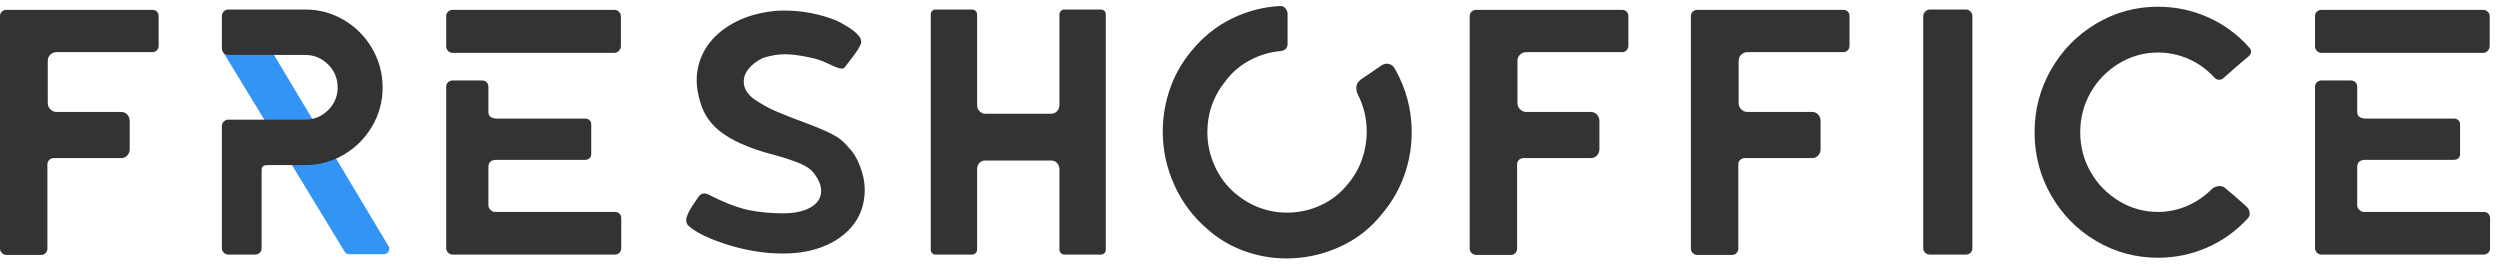 <svg width="208" height="22" viewBox="0 0 208 22" fill="none" xmlns="http://www.w3.org/2000/svg">
<g clip-path="url(#clip0_5333_196974)">
<path fill-rule="evenodd" clip-rule="evenodd" d="M18.719 3.829L20.797 2.207C20.991 2.057 21.27 2.091 21.421 2.284C21.432 2.299 21.442 2.314 21.452 2.329L32.324 20.477C32.45 20.688 32.382 20.961 32.172 21.087C32.103 21.128 32.024 21.15 31.943 21.15H29.054C28.899 21.15 28.755 21.069 28.674 20.937L18.613 4.41C18.495 4.217 18.541 3.967 18.719 3.829Z" fill="#3294F4"/>
<path fill-rule="evenodd" clip-rule="evenodd" d="M0.16 21.05C0.053 20.944 0 20.823 0 20.687V1.345C0 1.19 0.053 1.063 0.16 0.967C0.266 0.87 0.387 0.821 0.522 0.821H12.678C12.832 0.821 12.958 0.87 13.055 0.967C13.151 1.063 13.2 1.19 13.2 1.345V3.817C13.2 3.953 13.151 4.074 13.055 4.181C12.958 4.287 12.832 4.34 12.678 4.34H4.7C4.506 4.34 4.337 4.408 4.192 4.544C4.047 4.68 3.974 4.854 3.974 5.068V8.587C3.974 8.781 4.047 8.951 4.192 9.096C4.337 9.241 4.506 9.314 4.7 9.314H10.096C10.289 9.314 10.453 9.387 10.589 9.532C10.724 9.678 10.792 9.857 10.792 10.07V12.397C10.792 12.611 10.724 12.79 10.589 12.935C10.453 13.081 10.289 13.153 10.096 13.153H4.468C4.332 13.153 4.211 13.202 4.105 13.299C3.999 13.396 3.945 13.522 3.945 13.677V20.687C3.945 20.823 3.897 20.944 3.8 21.05C3.704 21.157 3.578 21.21 3.423 21.21H0.522C0.387 21.21 0.266 21.157 0.16 21.05ZM18.62 21.021C18.514 20.915 18.46 20.793 18.46 20.658V10.507C18.46 10.352 18.514 10.221 18.62 10.114C18.726 10.007 18.847 9.954 18.983 9.954H25.394C26.129 9.954 26.762 9.692 27.294 9.169C27.826 8.645 28.092 8.015 28.092 7.278C28.092 6.522 27.826 5.882 27.294 5.359C26.762 4.835 26.129 4.573 25.394 4.573H18.983C18.847 4.573 18.726 4.52 18.62 4.413C18.514 4.307 18.46 4.176 18.46 4.021V1.345C18.46 1.19 18.514 1.059 18.62 0.952C18.726 0.845 18.847 0.792 18.983 0.792H25.394C26.554 0.792 27.628 1.083 28.614 1.665C29.6 2.246 30.384 3.036 30.964 4.035C31.544 5.034 31.834 6.115 31.834 7.278C31.834 8.442 31.544 9.518 30.964 10.507C30.384 11.496 29.6 12.281 28.614 12.863C27.628 13.444 26.554 13.735 25.394 13.735H22.319C22.106 13.735 21.961 13.764 21.884 13.822C21.806 13.881 21.767 13.997 21.767 14.171V20.658C21.767 20.813 21.714 20.939 21.608 21.036C21.502 21.133 21.371 21.181 21.216 21.181H18.983C18.847 21.181 18.726 21.128 18.62 21.021ZM37.283 4.239C37.177 4.132 37.124 4.001 37.124 3.846V1.345C37.124 1.19 37.177 1.063 37.283 0.967C37.39 0.87 37.511 0.821 37.646 0.821H51.107C51.261 0.821 51.392 0.874 51.498 0.981C51.605 1.088 51.658 1.209 51.658 1.345V3.846C51.658 3.982 51.605 4.108 51.498 4.224C51.392 4.34 51.261 4.399 51.107 4.399H37.646C37.511 4.399 37.39 4.345 37.283 4.239ZM37.283 21.021C37.177 20.915 37.124 20.793 37.124 20.658V7.22C37.124 7.065 37.177 6.939 37.283 6.842C37.39 6.745 37.511 6.696 37.646 6.696H40.112C40.267 6.696 40.392 6.745 40.489 6.842C40.586 6.939 40.634 7.065 40.634 7.22V9.314C40.634 9.683 40.885 9.867 41.388 9.867H48.699C48.834 9.867 48.95 9.91 49.047 9.998C49.144 10.085 49.192 10.196 49.192 10.332V12.834C49.192 12.969 49.144 13.081 49.047 13.168C48.95 13.255 48.834 13.299 48.699 13.299H41.301C40.856 13.299 40.634 13.502 40.634 13.91V17.08C40.634 17.216 40.692 17.342 40.808 17.458C40.924 17.575 41.05 17.633 41.185 17.633H51.165C51.319 17.633 51.445 17.681 51.542 17.778C51.639 17.875 51.687 18.001 51.687 18.156V20.658C51.687 20.793 51.639 20.915 51.542 21.021C51.445 21.128 51.319 21.181 51.165 21.181H37.646C37.511 21.181 37.39 21.128 37.283 21.021ZM60.559 20.367C59.002 19.882 57.905 19.349 57.267 18.767C57.151 18.651 57.093 18.505 57.093 18.331C57.093 18.137 57.17 17.895 57.325 17.604C57.479 17.313 57.74 16.906 58.108 16.382C58.243 16.188 58.408 16.091 58.601 16.091C58.659 16.091 58.746 16.111 58.862 16.149C60.235 16.847 61.371 17.289 62.271 17.473C63.17 17.657 64.123 17.749 65.128 17.749C66.115 17.749 66.893 17.579 67.464 17.24C68.034 16.901 68.32 16.45 68.32 15.888C68.32 15.422 68.117 14.928 67.71 14.404C67.459 14.075 67.058 13.798 66.506 13.575C65.955 13.352 65.264 13.124 64.432 12.892C64.335 12.872 64.084 12.805 63.678 12.688C62.111 12.223 60.893 11.665 60.023 11.016C59.152 10.366 58.572 9.547 58.282 8.558C58.069 7.879 57.963 7.259 57.963 6.696C57.963 5.708 58.224 4.801 58.746 3.977C59.268 3.153 60.023 2.469 61.009 1.926C61.995 1.383 63.156 1.044 64.49 0.908C64.664 0.889 64.935 0.879 65.302 0.879C66.772 0.879 68.213 1.16 69.625 1.723C71.134 2.479 71.801 3.119 71.627 3.642C71.511 3.933 71.283 4.297 70.945 4.733C70.606 5.169 70.389 5.455 70.292 5.591C70.234 5.669 70.147 5.708 70.031 5.708C69.838 5.708 69.509 5.591 69.045 5.359C68.426 5.068 67.913 4.883 67.507 4.806C66.618 4.612 65.892 4.515 65.332 4.515C64.713 4.515 64.084 4.622 63.446 4.835C62.943 5.087 62.556 5.383 62.285 5.722C62.015 6.061 61.879 6.415 61.879 6.784C61.879 7.327 62.15 7.802 62.691 8.209C63.291 8.636 63.934 8.994 64.621 9.285C65.307 9.576 66.076 9.877 66.927 10.187C67.855 10.536 68.605 10.851 69.175 11.132C69.746 11.413 70.215 11.787 70.582 12.252C70.969 12.62 71.293 13.144 71.554 13.822C71.815 14.501 71.946 15.151 71.946 15.771C71.946 16.857 71.656 17.798 71.076 18.593C70.495 19.388 69.693 20.003 68.668 20.439C67.643 20.876 66.463 21.094 65.128 21.094C63.639 21.094 62.116 20.852 60.559 20.367ZM77.555 21.065C77.477 20.987 77.439 20.89 77.439 20.774V1.199C77.439 1.083 77.477 0.986 77.555 0.908C77.632 0.831 77.729 0.792 77.845 0.792H80.891C81.007 0.792 81.103 0.836 81.181 0.923C81.258 1.01 81.297 1.102 81.297 1.199V8.791C81.297 8.965 81.365 9.12 81.5 9.256C81.635 9.392 81.79 9.46 81.964 9.46H87.476C87.65 9.46 87.8 9.397 87.926 9.271C88.052 9.145 88.124 8.985 88.143 8.791V1.199C88.143 1.102 88.182 1.01 88.259 0.923C88.337 0.836 88.433 0.792 88.549 0.792H91.596C91.712 0.792 91.808 0.831 91.886 0.908C91.963 0.986 92.002 1.083 92.002 1.199V20.774C92.002 20.89 91.963 20.987 91.886 21.065C91.808 21.142 91.712 21.181 91.596 21.181H88.549C88.433 21.181 88.337 21.138 88.259 21.05C88.182 20.963 88.143 20.871 88.143 20.774V14.026C88.124 13.832 88.052 13.672 87.926 13.546C87.8 13.42 87.65 13.357 87.476 13.357H81.964C81.79 13.357 81.64 13.415 81.514 13.532C81.389 13.648 81.316 13.803 81.297 13.997V20.774C81.297 20.871 81.258 20.963 81.181 21.05C81.103 21.138 81.007 21.181 80.891 21.181H77.845C77.729 21.181 77.632 21.142 77.555 21.065ZM97.697 15.379C97.059 13.953 96.74 12.475 96.74 10.943C96.74 9.741 96.938 8.563 97.335 7.409C97.731 6.255 98.326 5.203 99.119 4.253C100.067 3.09 101.179 2.193 102.455 1.563C103.732 0.933 105.076 0.579 106.488 0.501H106.546C106.7 0.501 106.831 0.559 106.937 0.676C107.044 0.792 107.106 0.937 107.126 1.112V3.642C107.126 4.011 106.923 4.214 106.517 4.253C105.646 4.331 104.815 4.578 104.022 4.995C103.229 5.412 102.562 5.969 102.02 6.667C100.976 7.947 100.453 9.392 100.453 11.001C100.453 11.971 100.656 12.906 101.063 13.808C101.469 14.71 102.049 15.48 102.803 16.12C104.08 17.167 105.511 17.691 107.097 17.691C108.064 17.691 108.992 17.487 109.882 17.08C110.771 16.673 111.526 16.081 112.145 15.306C112.667 14.685 113.058 14.002 113.32 13.255C113.581 12.509 113.711 11.748 113.711 10.972C113.711 9.867 113.469 8.839 112.986 7.889C112.889 7.695 112.841 7.501 112.841 7.307C112.841 7.055 112.957 6.832 113.189 6.638C113.344 6.541 113.643 6.338 114.088 6.027C114.533 5.717 114.814 5.523 114.93 5.446C115.084 5.349 115.229 5.3 115.365 5.3C115.674 5.3 115.906 5.446 116.061 5.737C116.989 7.365 117.454 9.12 117.454 11.001C117.454 12.223 117.25 13.41 116.844 14.564C116.438 15.718 115.839 16.77 115.046 17.72C114.098 18.942 112.913 19.877 111.492 20.527C110.07 21.176 108.586 21.501 107.039 21.501C105.82 21.501 104.641 21.293 103.5 20.876C102.358 20.459 101.343 19.853 100.453 19.058C99.254 18.03 98.336 16.804 97.697 15.379ZM122.438 21.05C122.332 20.944 122.279 20.823 122.279 20.687V1.345C122.279 1.19 122.332 1.063 122.438 0.967C122.545 0.87 122.666 0.821 122.801 0.821H134.956C135.111 0.821 135.237 0.87 135.334 0.967C135.43 1.063 135.479 1.19 135.479 1.345V3.817C135.479 3.953 135.43 4.074 135.334 4.181C135.237 4.287 135.111 4.34 134.956 4.34H126.979C126.785 4.34 126.616 4.408 126.471 4.544C126.326 4.68 126.253 4.854 126.253 5.068V8.587C126.253 8.781 126.326 8.951 126.471 9.096C126.616 9.241 126.785 9.314 126.979 9.314H132.375C132.568 9.314 132.732 9.387 132.868 9.532C133.003 9.678 133.071 9.857 133.071 10.07V12.397C133.071 12.611 133.003 12.79 132.868 12.935C132.732 13.081 132.568 13.153 132.375 13.153H126.747C126.611 13.153 126.49 13.202 126.384 13.299C126.278 13.396 126.224 13.522 126.224 13.677V20.687C126.224 20.823 126.176 20.944 126.079 21.05C125.983 21.157 125.857 21.21 125.702 21.21H122.801C122.666 21.21 122.545 21.157 122.438 21.05ZM140.841 21.05C140.734 20.944 140.681 20.823 140.681 20.687V1.345C140.681 1.19 140.734 1.063 140.841 0.967C140.947 0.87 141.068 0.821 141.203 0.821H153.359C153.513 0.821 153.639 0.87 153.736 0.967C153.833 1.063 153.881 1.19 153.881 1.345V3.817C153.881 3.953 153.833 4.074 153.736 4.181C153.639 4.287 153.513 4.34 153.359 4.34H145.381C145.187 4.34 145.018 4.408 144.873 4.544C144.728 4.68 144.656 4.854 144.656 5.068V8.587C144.656 8.781 144.728 8.951 144.873 9.096C145.018 9.241 145.187 9.314 145.381 9.314H150.777C150.97 9.314 151.135 9.387 151.27 9.532C151.405 9.678 151.473 9.857 151.473 10.07V12.397C151.473 12.611 151.405 12.79 151.27 12.935C151.135 13.081 150.97 13.153 150.777 13.153H145.149C145.013 13.153 144.893 13.202 144.786 13.299C144.68 13.396 144.627 13.522 144.627 13.677V20.687C144.627 20.823 144.578 20.944 144.482 21.05C144.385 21.157 144.259 21.21 144.104 21.21H141.203C141.068 21.21 140.947 21.157 140.841 21.05ZM160.171 21.021C160.065 20.915 160.012 20.793 160.012 20.658V1.345C160.012 1.19 160.07 1.059 160.186 0.952C160.302 0.845 160.428 0.792 160.563 0.792H163.58C163.715 0.792 163.836 0.845 163.943 0.952C164.049 1.059 164.102 1.19 164.102 1.345V20.658C164.102 20.793 164.054 20.915 163.957 21.021C163.861 21.128 163.735 21.181 163.58 21.181H160.563C160.408 21.181 160.278 21.128 160.171 21.021ZM174.396 20.047C172.82 19.116 171.572 17.851 170.654 16.251C169.735 14.651 169.276 12.901 169.276 11.001C169.276 9.12 169.735 7.38 170.654 5.78C171.572 4.181 172.82 2.91 174.396 1.97C175.972 1.03 177.689 0.559 179.546 0.559C180.996 0.559 182.379 0.85 183.694 1.432C185.009 2.014 186.15 2.847 187.117 3.933C187.233 4.05 187.291 4.176 187.291 4.311C187.291 4.428 187.224 4.554 187.088 4.69C186.682 5.019 186.276 5.363 185.87 5.722C185.464 6.081 185.183 6.328 185.028 6.464C184.912 6.58 184.777 6.638 184.622 6.638C184.487 6.638 184.361 6.58 184.245 6.464C183.626 5.785 182.911 5.266 182.098 4.908C181.286 4.549 180.435 4.37 179.546 4.37C178.385 4.37 177.307 4.67 176.311 5.271C175.315 5.872 174.527 6.677 173.946 7.685C173.366 8.694 173.076 9.799 173.076 11.001C173.076 12.203 173.366 13.309 173.946 14.317C174.527 15.325 175.315 16.13 176.311 16.731C177.307 17.332 178.385 17.633 179.546 17.633C180.377 17.633 181.18 17.468 181.953 17.138C182.727 16.809 183.423 16.334 184.042 15.713C184.236 15.558 184.448 15.48 184.68 15.48C184.874 15.48 185.028 15.539 185.145 15.655C185.338 15.81 185.609 16.038 185.957 16.338C186.305 16.639 186.605 16.906 186.856 17.138C187.069 17.313 187.175 17.526 187.175 17.778C187.175 17.933 187.117 18.069 187.001 18.185C186.034 19.233 184.908 20.037 183.621 20.599C182.335 21.162 180.977 21.443 179.546 21.443C177.689 21.443 175.972 20.978 174.396 20.047ZM192.769 4.239C192.663 4.132 192.61 4.001 192.61 3.846V1.345C192.61 1.19 192.663 1.063 192.769 0.967C192.876 0.87 192.997 0.821 193.132 0.821H206.593C206.748 0.821 206.878 0.874 206.985 0.981C207.091 1.088 207.144 1.209 207.144 1.345V3.846C207.144 3.982 207.091 4.108 206.985 4.224C206.878 4.34 206.748 4.399 206.593 4.399H193.132C192.997 4.399 192.876 4.345 192.769 4.239ZM192.769 21.021C192.663 20.915 192.61 20.793 192.61 20.658V7.22C192.61 7.065 192.663 6.939 192.769 6.842C192.876 6.745 192.997 6.696 193.132 6.696H195.598C195.753 6.696 195.878 6.745 195.975 6.842C196.072 6.939 196.12 7.065 196.12 7.22V9.314C196.12 9.683 196.372 9.867 196.874 9.867H204.185C204.32 9.867 204.436 9.91 204.533 9.998C204.63 10.085 204.678 10.196 204.678 10.332V12.834C204.678 12.969 204.63 13.081 204.533 13.168C204.436 13.255 204.32 13.299 204.185 13.299H196.787C196.343 13.299 196.12 13.502 196.12 13.91V17.08C196.12 17.216 196.178 17.342 196.294 17.458C196.41 17.575 196.536 17.633 196.671 17.633H206.651C206.806 17.633 206.931 17.681 207.028 17.778C207.125 17.875 207.173 18.001 207.173 18.156V20.658C207.173 20.793 207.125 20.915 207.028 21.021C206.931 21.128 206.806 21.181 206.651 21.181H193.132C192.997 21.181 192.876 21.128 192.769 21.021Z" fill="#333333"/>
</g>
<defs>
<clipPath id="clip0_5333_196974">
<rect width="207.173" height="21" fill="white" transform="translate(0 0.5)"/>
</clipPath>
</defs>
</svg>
